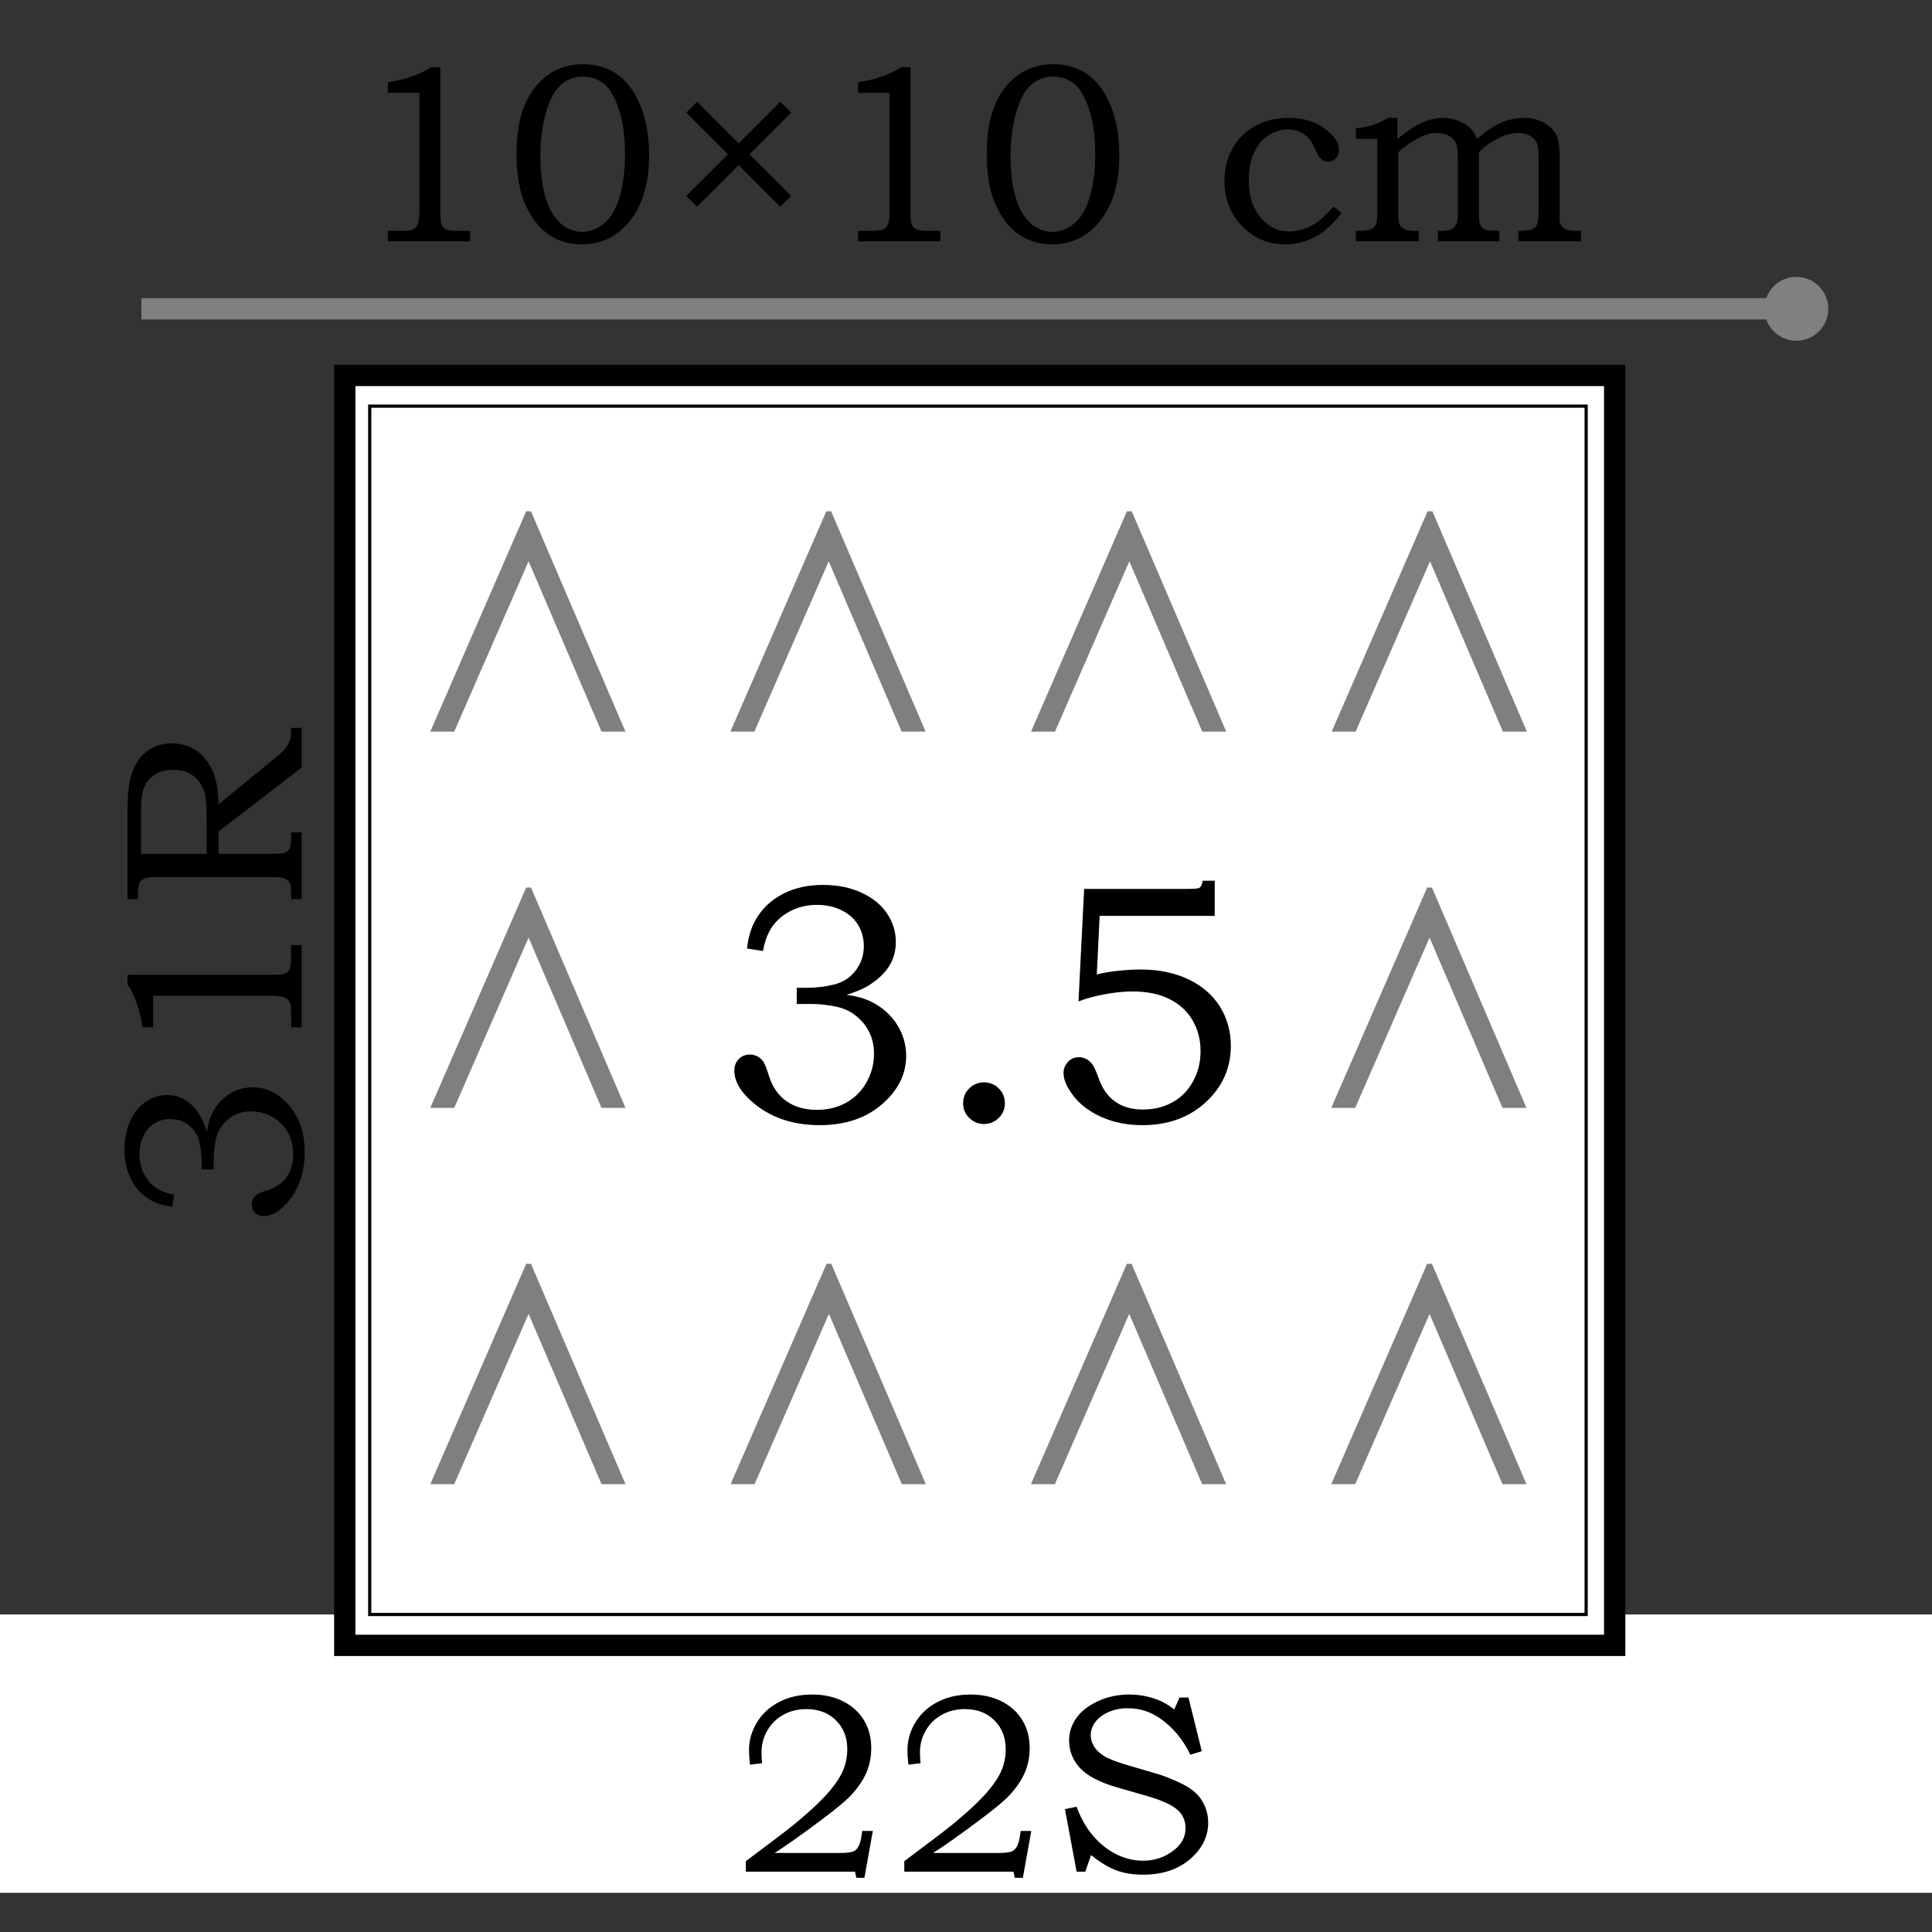 <?xml version="1.0" encoding="UTF-8"?>
<svg xmlns="http://www.w3.org/2000/svg" xmlns:xlink="http://www.w3.org/1999/xlink" width="453.6pt" height="453.6pt" viewBox="0 0 453.6 453.6" version="1.1">
<rect x="0" y="0" width="453.6" height="453.6" fill="#333333" stroke="none"/>
<defs>
<g>
<symbol overflow="visible" id="glyph0-0">
<path style="stroke:none;" d="M 7.5 0 L 7.5 -37.516 L 37.516 -37.516 L 37.516 0 Z M 8.438 -0.938 L 36.578 -0.938 L 36.578 -36.578 L 8.438 -36.578 Z M 8.438 -0.938 "/>
</symbol>
<symbol overflow="visible" id="glyph0-1">
<path style="stroke:none;" d="M 20.172 -40.891 L 22.359 -40.891 L 22.359 -6.953 C 22.359 -5.348 22.461 -4.316 22.672 -3.859 C 22.879 -3.398 23.219 -3.051 23.688 -2.812 C 24.156 -2.582 25.082 -2.469 26.469 -2.469 L 29.344 -2.469 L 29.344 0 L 10.031 0 L 10.031 -2.469 L 13.219 -2.469 C 14.602 -2.469 15.523 -2.586 15.984 -2.828 C 16.441 -3.066 16.797 -3.457 17.047 -4 C 17.305 -4.539 17.438 -5.523 17.438 -6.953 L 17.438 -34.859 L 10.031 -34.859 L 10.031 -37.375 C 14.07 -37.938 17.453 -39.109 20.172 -40.891 Z M 20.172 -40.891 "/>
</symbol>
<symbol overflow="visible" id="glyph0-2">
<path style="stroke:none;" d="M 18.703 -41.594 C 21.711 -41.594 24.336 -40.82 26.578 -39.281 C 28.828 -37.75 30.656 -35.344 32.062 -32.062 C 33.469 -28.781 34.172 -24.805 34.172 -20.141 C 34.172 -13.223 32.441 -7.836 28.984 -3.984 C 26.172 -0.859 22.613 0.703 18.312 0.703 C 15.406 0.703 12.828 -0.07 10.578 -1.625 C 8.328 -3.176 6.508 -5.504 5.125 -8.609 C 3.738 -11.723 3.047 -15.672 3.047 -20.453 C 3.047 -25.285 3.723 -29.223 5.078 -32.266 C 6.441 -35.316 8.297 -37.633 10.641 -39.219 C 12.984 -40.801 15.672 -41.594 18.703 -41.594 Z M 18.547 -38.688 C 16.516 -38.688 14.727 -37.945 13.188 -36.469 C 11.844 -35.176 10.781 -33.145 10 -30.375 C 9.094 -27.207 8.641 -23.707 8.641 -19.875 C 8.641 -16.906 8.914 -14.211 9.469 -11.797 C 10.031 -9.379 10.77 -7.5 11.688 -6.156 C 12.613 -4.82 13.656 -3.832 14.812 -3.188 C 15.977 -2.551 17.207 -2.234 18.5 -2.234 C 20.426 -2.234 22.234 -2.984 23.922 -4.484 C 25.266 -5.711 26.328 -7.551 27.109 -10 C 28.047 -12.969 28.516 -16.453 28.516 -20.453 C 28.516 -24.598 28.035 -28.113 27.078 -31 C 26.117 -33.895 24.941 -35.898 23.547 -37.016 C 22.148 -38.129 20.484 -38.688 18.547 -38.688 Z M 18.547 -38.688 "/>
</symbol>
<symbol overflow="visible" id="glyph0-3">
<path style="stroke:none;" d="M 30.344 -10.672 L 27.781 -8.125 L 18 -17.875 L 8.234 -8.125 L 5.688 -10.672 L 15.484 -20.438 L 5.688 -30.219 L 8.234 -32.766 L 18 -22.984 L 27.781 -32.766 L 30.344 -30.219 L 20.547 -20.438 Z M 30.344 -10.672 "/>
</symbol>
<symbol overflow="visible" id="glyph0-4">
<path style="stroke:none;" d=""/>
</symbol>
<symbol overflow="visible" id="glyph0-5">
<path style="stroke:none;" d="M 28.078 -8.172 L 29.953 -6.656 C 26.285 -1.75 21.879 0.703 16.734 0.703 C 12.734 0.703 9.352 -0.723 6.594 -3.578 C 3.844 -6.43 2.469 -9.977 2.469 -14.219 C 2.469 -17.051 3.102 -19.594 4.375 -21.844 C 5.656 -24.102 7.43 -25.859 9.703 -27.109 C 11.984 -28.359 14.602 -28.984 17.562 -28.984 C 20.914 -28.984 23.719 -28.156 25.969 -26.5 C 28.219 -24.852 29.344 -23.191 29.344 -21.516 C 29.344 -20.617 29.078 -19.926 28.547 -19.438 C 28.023 -18.945 27.43 -18.703 26.766 -18.703 C 26.41 -18.703 26.066 -18.789 25.734 -18.969 C 25.398 -19.145 25.055 -19.426 24.703 -19.812 C 24.547 -19.988 24.266 -20.535 23.859 -21.453 C 23.328 -22.586 22.914 -23.352 22.625 -23.75 C 22.02 -24.531 21.27 -25.145 20.375 -25.594 C 19.488 -26.039 18.5 -26.266 17.406 -26.266 C 15.75 -26.266 14.211 -25.805 12.797 -24.891 C 11.379 -23.973 10.254 -22.617 9.422 -20.828 C 8.586 -19.035 8.172 -16.898 8.172 -14.422 C 8.172 -10.566 9.195 -7.508 11.25 -5.25 C 13.031 -3.289 15.148 -2.312 17.609 -2.312 C 18.742 -2.312 19.895 -2.5 21.062 -2.875 C 22.227 -3.258 23.328 -3.828 24.359 -4.578 C 25.117 -5.098 26.359 -6.297 28.078 -8.172 Z M 28.078 -8.172 "/>
</symbol>
<symbol overflow="visible" id="glyph0-6">
<path style="stroke:none;" d="M 2.109 -24.062 L 2.109 -26.562 C 3.578 -26.695 4.859 -26.93 5.953 -27.266 C 7.047 -27.609 8.297 -28.18 9.703 -28.984 L 11.875 -28.984 L 11.875 -24.062 C 14.102 -25.82 15.844 -27.004 17.094 -27.609 C 19.008 -28.523 20.836 -28.984 22.578 -28.984 C 23.766 -28.984 24.926 -28.766 26.062 -28.328 C 27.207 -27.891 28.129 -27.348 28.828 -26.703 C 29.523 -26.055 30.117 -25.176 30.609 -24.062 C 32.648 -25.883 34.547 -27.16 36.297 -27.891 C 38.047 -28.617 39.82 -28.984 41.625 -28.984 C 43.344 -28.984 44.859 -28.625 46.172 -27.906 C 47.492 -27.195 48.453 -26.305 49.047 -25.234 C 49.648 -24.16 49.953 -22.586 49.953 -20.516 L 49.953 -6.922 C 49.953 -5.492 49.977 -4.66 50.031 -4.422 C 50.133 -4.055 50.348 -3.707 50.672 -3.375 C 50.992 -3.039 51.359 -2.805 51.766 -2.672 C 52.172 -2.535 52.93 -2.469 54.047 -2.469 L 54.984 -2.469 L 54.984 0 L 40.25 0 L 40.25 -2.469 C 41.926 -2.477 43.016 -2.598 43.516 -2.828 C 44.016 -3.055 44.383 -3.422 44.625 -3.922 C 44.875 -4.43 45 -5.43 45 -6.922 L 45 -19.844 C 45 -21.488 44.848 -22.625 44.547 -23.25 C 44.254 -23.875 43.734 -24.395 42.984 -24.812 C 42.234 -25.227 41.301 -25.438 40.188 -25.438 C 38.801 -25.438 37.344 -25.066 35.812 -24.328 C 33.781 -23.316 32.18 -22.176 31.016 -20.906 L 31.016 -6.922 C 31.016 -5.566 31.078 -4.68 31.203 -4.266 C 31.328 -3.848 31.539 -3.492 31.844 -3.203 C 32.145 -2.922 32.492 -2.727 32.891 -2.625 C 33.297 -2.52 34.27 -2.469 35.812 -2.469 L 35.812 0 L 21.375 0 L 21.375 -2.469 L 22.188 -2.469 C 23.344 -2.469 24.16 -2.602 24.641 -2.875 C 25.117 -3.145 25.492 -3.566 25.766 -4.141 C 25.961 -4.586 26.062 -5.516 26.062 -6.922 L 26.062 -19.406 C 26.062 -21.238 25.914 -22.477 25.625 -23.125 C 25.344 -23.77 24.801 -24.316 24 -24.766 C 23.207 -25.211 22.27 -25.438 21.188 -25.438 C 19.914 -25.438 18.641 -25.125 17.359 -24.5 C 15.441 -23.582 13.68 -22.383 12.078 -20.906 L 12.078 -5.828 C 12.078 -4.93 12.195 -4.27 12.438 -3.844 C 12.688 -3.426 13.07 -3.094 13.594 -2.844 C 14.125 -2.594 14.848 -2.469 15.766 -2.469 L 16.859 -2.469 L 16.859 0 L 2.109 0 L 2.109 -2.469 L 2.906 -2.469 C 4.25 -2.469 5.133 -2.57 5.562 -2.781 C 6.188 -3.07 6.641 -3.539 6.922 -4.188 C 7.078 -4.539 7.156 -5.453 7.156 -6.922 L 7.156 -24.062 Z M 2.109 -24.062 "/>
</symbol>
<symbol overflow="visible" id="glyph0-7">
<path style="stroke:none;" d="M 6.797 -25.469 L 3.953 -25.125 C 3.797 -26.508 3.719 -27.641 3.719 -28.516 C 3.719 -30.828 4.344 -33.008 5.594 -35.062 C 6.844 -37.113 8.586 -38.711 10.828 -39.859 C 13.066 -41.016 15.633 -41.594 18.531 -41.594 C 21.32 -41.594 23.77 -41.051 25.875 -39.969 C 27.988 -38.883 29.609 -37.398 30.734 -35.516 C 31.859 -33.629 32.422 -31.473 32.422 -29.047 C 32.422 -26.992 32.051 -25.094 31.312 -23.344 C 30.582 -21.594 29.406 -19.832 27.781 -18.062 C 26.57 -16.727 24.125 -14.691 20.438 -11.953 C 15.781 -8.473 12.211 -5.953 9.734 -4.391 L 24.969 -4.391 C 26.77 -4.391 27.941 -4.555 28.484 -4.891 C 29.254 -5.328 29.773 -6.328 30.047 -7.891 L 30.312 -9.562 L 32.797 -9.562 L 30.812 1.469 L 28.938 1.469 L 28.609 0 L 2.984 0 L 2.984 -2.469 L 7.688 -6.016 C 11.238 -8.648 13.844 -10.672 15.5 -12.078 C 18.645 -14.734 21.016 -17.004 22.609 -18.891 C 24.203 -20.773 25.297 -22.473 25.891 -23.984 C 26.492 -25.504 26.797 -27.094 26.797 -28.75 C 26.797 -31.508 25.91 -33.77 24.141 -35.531 C 22.367 -37.289 20.066 -38.172 17.234 -38.172 C 15.203 -38.172 13.391 -37.727 11.797 -36.844 C 10.203 -35.969 8.945 -34.738 8.031 -33.156 C 7.113 -31.57 6.656 -29.859 6.656 -28.016 C 6.656 -27.336 6.703 -26.488 6.797 -25.469 Z M 6.797 -25.469 "/>
</symbol>
<symbol overflow="visible" id="glyph0-8">
<path style="stroke:none;" d="M 30.375 -40.891 L 32.484 -40.891 L 35.609 -28.281 L 32.922 -27.469 C 31.203 -31 28.914 -33.781 26.062 -35.812 C 23.719 -37.52 21.117 -38.375 18.266 -38.375 C 16.547 -38.375 15 -38.062 13.625 -37.438 C 12.258 -36.82 11.234 -36.023 10.547 -35.047 C 9.867 -34.078 9.531 -33.082 9.531 -32.062 C 9.531 -31.145 9.789 -30.254 10.312 -29.391 C 10.844 -28.535 11.645 -27.781 12.719 -27.125 C 13.789 -26.469 15.551 -25.781 18 -25.062 L 25.641 -22.812 C 26.586 -22.531 27.953 -22 29.734 -21.219 C 31.523 -20.438 32.914 -19.609 33.906 -18.734 C 34.906 -17.867 35.688 -16.805 36.25 -15.547 C 36.82 -14.285 37.109 -12.926 37.109 -11.469 C 37.109 -8.219 35.688 -5.375 32.844 -2.938 C 30 -0.508 26.32 0.703 21.812 0.703 C 19.477 0.703 17.395 0.367 15.562 -0.297 C 13.727 -0.973 11.742 -2.176 9.609 -3.906 L 8.266 0 L 6.219 0 L 3.484 -14.688 L 6.219 -15.25 C 7.207 -12.531 8.523 -10.223 10.172 -8.328 C 11.828 -6.43 13.656 -5 15.656 -4.031 C 17.664 -3.062 19.707 -2.578 21.781 -2.578 C 24.594 -2.578 27.055 -3.426 29.172 -5.125 C 30.922 -6.551 31.797 -8.234 31.797 -10.172 C 31.797 -11.953 31.16 -13.406 29.891 -14.531 C 28.609 -15.664 26.305 -16.723 22.984 -17.703 L 15.656 -19.812 C 11.551 -21.008 8.656 -22.535 6.969 -24.391 C 5.289 -26.242 4.453 -28.375 4.453 -30.781 C 4.453 -32.656 5 -34.391 6.094 -35.984 C 7.188 -37.578 8.863 -38.91 11.125 -39.984 C 13.395 -41.055 15.879 -41.594 18.578 -41.594 C 20.848 -41.594 23.02 -41.203 25.094 -40.422 C 26.562 -39.867 27.91 -39.086 29.141 -38.078 Z M 30.375 -40.891 "/>
</symbol>
<symbol overflow="visible" id="glyph1-0">
<path style="stroke:none;" d="M 0 -7.5 L -37.516 -7.5 L -37.516 -37.516 L 0 -37.516 Z M -0.938 -8.438 L -0.938 -36.578 L -36.578 -36.578 L -36.578 -8.438 Z M -0.938 -8.438 "/>
</symbol>
<symbol overflow="visible" id="glyph1-1">
<path style="stroke:none;" d="M -29.953 -7.938 L -30.391 -5.125 C -32.504 -5.383 -34.254 -5.93 -35.641 -6.766 C -37.516 -7.879 -38.973 -9.453 -40.016 -11.484 C -41.066 -13.516 -41.594 -15.852 -41.594 -18.5 C -41.594 -21.094 -41.129 -23.375 -40.203 -25.344 C -39.273 -27.32 -38.039 -28.812 -36.5 -29.812 C -34.969 -30.82 -33.316 -31.328 -31.547 -31.328 C -29.973 -31.328 -28.57 -30.945 -27.344 -30.188 C -26.113 -29.426 -25.008 -28.297 -24.031 -26.797 C -23.352 -25.734 -22.758 -24.352 -22.25 -22.656 C -21.988 -24.477 -21.566 -25.961 -20.984 -27.109 C -20.023 -28.984 -18.707 -30.457 -17.031 -31.531 C -15.352 -32.613 -13.504 -33.156 -11.484 -33.156 C -8.266 -33.156 -5.426 -31.738 -2.969 -28.906 C -0.52 -26.07 0.703 -22.406 0.703 -17.906 C 0.703 -13.469 -0.477 -9.738 -2.844 -6.719 C -4.852 -4.176 -6.875 -2.906 -8.906 -2.906 C -9.707 -2.906 -10.375 -3.16 -10.906 -3.672 C -11.445 -4.191 -11.719 -4.844 -11.719 -5.625 C -11.719 -6.488 -11.391 -7.223 -10.734 -7.828 C -10.359 -8.16 -9.469 -8.539 -8.062 -8.969 C -6.082 -9.57 -4.578 -10.598 -3.547 -12.047 C -2.516 -13.492 -2 -15.289 -2 -17.438 C -2 -19.352 -2.414 -21.066 -3.25 -22.578 C -4.094 -24.098 -5.285 -25.297 -6.828 -26.172 C -8.367 -27.055 -10.062 -27.5 -11.906 -27.5 C -13.383 -27.5 -14.711 -27.18 -15.891 -26.547 C -17.078 -25.91 -18.082 -25.004 -18.906 -23.828 C -19.551 -22.93 -20 -21.785 -20.25 -20.391 C -20.508 -18.992 -20.641 -17.738 -20.641 -16.625 L -20.641 -13.891 L -23.484 -13.891 L -23.484 -15.625 C -23.484 -17.344 -23.68 -18.984 -24.078 -20.547 C -24.484 -22.109 -25.312 -23.359 -26.562 -24.297 C -27.812 -25.234 -29.227 -25.703 -30.812 -25.703 C -32.176 -25.703 -33.406 -25.375 -34.5 -24.719 C -35.594 -24.07 -36.461 -23.113 -37.109 -21.844 C -37.754 -20.57 -38.078 -19.102 -38.078 -17.438 C -38.078 -15.82 -37.742 -14.332 -37.078 -12.969 C -36.41 -11.613 -35.52 -10.523 -34.406 -9.703 C -33.289 -8.879 -31.805 -8.289 -29.953 -7.938 Z M -29.953 -7.938 "/>
</symbol>
<symbol overflow="visible" id="glyph1-2">
<path style="stroke:none;" d="M -40.891 -20.172 L -40.891 -22.359 L -6.953 -22.359 C -5.348 -22.359 -4.316 -22.461 -3.859 -22.672 C -3.398 -22.879 -3.051 -23.219 -2.812 -23.688 C -2.582 -24.156 -2.469 -25.082 -2.469 -26.469 L -2.469 -29.344 L 0 -29.344 L 0 -10.031 L -2.469 -10.031 L -2.469 -13.219 C -2.469 -14.602 -2.586 -15.523 -2.828 -15.984 C -3.066 -16.441 -3.457 -16.797 -4 -17.047 C -4.539 -17.305 -5.523 -17.438 -6.953 -17.438 L -34.859 -17.438 L -34.859 -10.031 L -37.375 -10.031 C -37.938 -14.07 -39.109 -17.453 -40.891 -20.172 Z M -40.891 -20.172 "/>
</symbol>
<symbol overflow="visible" id="glyph1-3">
<path style="stroke:none;" d="M -40.891 -2.906 L -40.891 -24 C -40.891 -28.008 -40.473 -31.039 -39.641 -33.094 C -38.816 -35.145 -37.613 -36.723 -36.031 -37.828 C -34.457 -38.93 -32.641 -39.484 -30.578 -39.484 C -28.441 -39.484 -26.547 -38.945 -24.891 -37.875 C -23.242 -36.801 -21.945 -35.25 -21 -33.219 C -20.051 -31.195 -19.555 -28.516 -19.516 -25.172 L -6.328 -35.969 C -5.234 -36.844 -4.562 -37.422 -4.312 -37.703 C -3.707 -38.379 -3.25 -39.094 -2.938 -39.844 C -2.625 -40.602 -2.469 -41.453 -2.469 -42.391 L -2.469 -43.125 L 0 -43.125 L 0 -33.797 L -19.516 -18.797 L -19.516 -13.547 L -6.922 -13.547 C -5.516 -13.547 -4.633 -13.594 -4.281 -13.688 C -3.613 -13.906 -3.145 -14.254 -2.875 -14.734 C -2.602 -15.211 -2.469 -16.145 -2.469 -17.531 L -2.469 -18.578 L 0 -18.578 L 0 -2.906 L -2.469 -2.906 L -2.469 -4.312 C -2.469 -5.363 -2.535 -6.066 -2.672 -6.422 C -2.805 -6.785 -3.047 -7.109 -3.391 -7.391 C -3.734 -7.68 -4.164 -7.883 -4.688 -8 C -4.906 -8.039 -5.895 -8.07 -7.656 -8.094 L -34.438 -8.094 C -35.613 -8.094 -36.453 -7.973 -36.953 -7.734 C -37.461 -7.504 -37.832 -7.176 -38.062 -6.75 C -38.289 -6.332 -38.406 -5.609 -38.406 -4.578 L -38.406 -2.906 Z M -37.703 -13.547 L -22.312 -13.547 L -22.312 -21.953 C -22.312 -24.805 -22.484 -26.812 -22.828 -27.969 C -23.297 -29.602 -24.156 -30.895 -25.406 -31.844 C -26.664 -32.789 -28.258 -33.266 -30.188 -33.266 C -31.832 -33.266 -33.219 -32.922 -34.344 -32.234 C -35.469 -31.555 -36.305 -30.625 -36.859 -29.438 C -37.422 -28.258 -37.703 -26.5 -37.703 -24.156 Z M -37.703 -13.547 "/>
</symbol>
<symbol overflow="visible" id="glyph1-4">
<path style="stroke:none;" d=""/>
</symbol>
<symbol overflow="visible" id="glyph2-0">
<path style="stroke:none;" d="M 9 0 L 9 -45.016 L 45.016 -45.016 L 45.016 0 Z M 10.125 -1.125 L 43.891 -1.125 L 43.891 -43.891 L 10.125 -43.891 Z M 10.125 -1.125 "/>
</symbol>
<symbol overflow="visible" id="glyph2-1">
<path style="stroke:none;" d="M 48.188 0 L 42.562 0 L 25.438 -39.984 L 7.984 0 L 2.359 0 L 24.875 -51.734 L 26 -51.734 Z M 48.188 0 "/>
</symbol>
<symbol overflow="visible" id="glyph2-2">
<path style="stroke:none;" d=""/>
</symbol>
<symbol overflow="visible" id="glyph3-0">
<path style="stroke:none;" d="M 10.016 0 L 10.016 -50.047 L 50.047 -50.047 L 50.047 0 Z M 11.266 -1.25 L 48.781 -1.25 L 48.781 -48.781 L 11.266 -48.781 Z M 11.266 -1.25 "/>
</symbol>
<symbol overflow="visible" id="glyph3-1">
<path style="stroke:none;" d="M 10.594 -39.953 L 6.844 -40.547 C 7.176 -43.359 7.906 -45.688 9.031 -47.531 C 10.52 -50.039 12.617 -51.988 15.328 -53.375 C 18.035 -54.77 21.148 -55.469 24.672 -55.469 C 28.129 -55.469 31.176 -54.848 33.812 -53.609 C 36.445 -52.379 38.438 -50.738 39.781 -48.688 C 41.125 -46.645 41.797 -44.438 41.797 -42.062 C 41.797 -39.977 41.285 -38.113 40.266 -36.469 C 39.242 -34.832 37.734 -33.363 35.734 -32.062 C 34.328 -31.145 32.488 -30.348 30.219 -29.672 C 32.645 -29.328 34.625 -28.766 36.156 -27.984 C 38.656 -26.711 40.625 -24.953 42.062 -22.703 C 43.5 -20.461 44.219 -18.004 44.219 -15.328 C 44.219 -11.023 42.328 -7.238 38.547 -3.969 C 34.766 -0.695 29.879 0.938 23.891 0.938 C 17.973 0.938 12.992 -0.641 8.953 -3.797 C 5.566 -6.473 3.875 -9.172 3.875 -11.891 C 3.875 -12.953 4.219 -13.844 4.906 -14.562 C 5.594 -15.281 6.457 -15.641 7.5 -15.641 C 8.645 -15.641 9.625 -15.195 10.438 -14.312 C 10.883 -13.812 11.395 -12.625 11.969 -10.75 C 12.77 -8.113 14.133 -6.109 16.062 -4.734 C 17.988 -3.348 20.391 -2.656 23.266 -2.656 C 25.816 -2.656 28.102 -3.211 30.125 -4.328 C 32.145 -5.453 33.738 -7.047 34.906 -9.109 C 36.082 -11.172 36.672 -13.426 36.672 -15.875 C 36.672 -17.852 36.242 -19.629 35.391 -21.203 C 34.547 -22.785 33.344 -24.125 31.781 -25.219 C 30.582 -26.07 29.051 -26.664 27.188 -27 C 25.32 -27.344 23.648 -27.516 22.172 -27.516 L 18.531 -27.516 L 18.531 -31.312 L 20.844 -31.312 C 23.133 -31.312 25.32 -31.578 27.406 -32.109 C 29.488 -32.648 31.156 -33.754 32.406 -35.422 C 33.656 -37.086 34.281 -38.977 34.281 -41.094 C 34.281 -42.914 33.844 -44.555 32.969 -46.016 C 32.102 -47.473 30.82 -48.629 29.125 -49.484 C 27.426 -50.348 25.473 -50.781 23.266 -50.781 C 21.098 -50.781 19.109 -50.336 17.297 -49.453 C 15.484 -48.566 14.031 -47.379 12.938 -45.891 C 11.844 -44.41 11.062 -42.43 10.594 -39.953 Z M 10.594 -39.953 "/>
</symbol>
<symbol overflow="visible" id="glyph3-2">
<path style="stroke:none;" d="M 12.781 -9.109 C 14.164 -9.109 15.332 -8.629 16.281 -7.672 C 17.227 -6.723 17.703 -5.57 17.703 -4.219 C 17.703 -2.863 17.219 -1.707 16.25 -0.75 C 15.289 0.195 14.133 0.672 12.781 0.672 C 11.457 0.672 10.312 0.195 9.344 -0.75 C 8.375 -1.707 7.891 -2.863 7.891 -4.219 C 7.891 -5.57 8.363 -6.723 9.312 -7.672 C 10.27 -8.629 11.426 -9.109 12.781 -9.109 Z M 12.781 -9.109 "/>
</symbol>
<symbol overflow="visible" id="glyph3-3">
<path style="stroke:none;" d="M 10.75 -54.531 L 35.062 -54.531 C 36.551 -54.531 37.453 -54.609 37.766 -54.766 C 38.203 -55.023 38.461 -55.586 38.547 -56.453 L 41.406 -56.453 L 41.406 -48.203 L 14.391 -48.203 L 13.719 -34.438 C 14.844 -34.75 16.266 -35.008 17.984 -35.219 C 20.203 -35.477 22.18 -35.609 23.922 -35.609 C 28.273 -35.609 32.066 -34.828 35.297 -33.266 C 38.535 -31.703 40.992 -29.555 42.672 -26.828 C 44.348 -24.109 45.188 -21.066 45.188 -17.703 C 45.188 -12.492 43.234 -8.082 39.328 -4.469 C 35.422 -0.863 30.441 0.938 24.391 0.938 C 20.898 0.938 17.738 0.312 14.906 -0.938 C 12.082 -2.188 9.875 -3.832 8.281 -5.875 C 6.695 -7.926 5.906 -9.723 5.906 -11.266 C 5.906 -12.273 6.242 -13.148 6.922 -13.891 C 7.598 -14.641 8.469 -15.016 9.531 -15.016 C 10.633 -15.016 11.602 -14.555 12.438 -13.641 C 12.906 -13.172 13.461 -12.023 14.109 -10.203 C 14.992 -7.648 16.312 -5.773 18.062 -4.578 C 19.781 -3.348 21.941 -2.734 24.547 -2.734 C 27.148 -2.734 29.469 -3.301 31.5 -4.438 C 33.539 -5.57 35.145 -7.203 36.312 -9.328 C 37.488 -11.453 38.078 -13.816 38.078 -16.422 C 38.078 -19.16 37.441 -21.598 36.172 -23.734 C 34.91 -25.867 33.098 -27.52 30.734 -28.688 C 28.379 -29.863 25.508 -30.453 22.125 -30.453 C 20.062 -30.453 17.852 -30.227 15.5 -29.781 C 13.145 -29.344 11.117 -28.785 9.422 -28.109 Z M 10.75 -54.531 "/>
</symbol>
<symbol overflow="visible" id="glyph3-4">
<path style="stroke:none;" d=""/>
</symbol>
</g>
<clipPath id="clip1">
  <path d="M 0 379 L 453.602 379 L 453.602 445 L 0 445 Z M 0 379 "/>
</clipPath>
<clipPath id="clip2">
  <path d="M 175 397 L 205 397 L 205 440.879 L 175 440.879 Z M 175 397 "/>
</clipPath>
<clipPath id="clip3">
  <path d="M 212 397 L 243 397 L 243 440.879 L 212 440.879 Z M 212 397 "/>
</clipPath>
<clipPath id="clip4">
  <path d="M 250 397 L 284 397 L 284 440.879 L 250 440.879 Z M 250 397 "/>
</clipPath>
</defs>
<g id="surface1">
<g style="fill:rgb(0%,0%,0%);fill-opacity:1;">
  <use xlink:href="#glyph0-1" x="81.024" y="56.66"/>
  <use xlink:href="#glyph0-2" x="118.224" y="56.66"/>
  <use xlink:href="#glyph0-3" x="155.424" y="56.66"/>
  <use xlink:href="#glyph0-1" x="191.423" y="56.66"/>
  <use xlink:href="#glyph0-2" x="228.623" y="56.66"/>
  <use xlink:href="#glyph0-4" x="265.823" y="56.66"/>
  <use xlink:href="#glyph0-5" x="285.016" y="56.66"/>
  <use xlink:href="#glyph0-6" x="316.214" y="56.66"/>
</g>
<g style="fill:rgb(0%,0%,0%);fill-opacity:1;">
  <use xlink:href="#glyph0-4" x="372.7" y="56.66"/>
</g>
<g clip-path="url(#clip1)" clip-rule="nonzero">
<path style=" stroke:none;fill-rule:evenodd;fill:rgb(100%,100%,100%);fill-opacity:1;" d="M -0.949 444.398 L 459.199 444.398 L 459.199 379.051 L -0.949 379.051 Z M -0.949 444.398 "/>
</g>
<g clip-path="url(#clip2)" clip-rule="nonzero">
<g style="fill:rgb(0%,0%,0%);fill-opacity:1;">
  <use xlink:href="#glyph0-7" x="172.13" y="439.44"/>
</g>
</g>
<g clip-path="url(#clip3)" clip-rule="nonzero">
<g style="fill:rgb(0%,0%,0%);fill-opacity:1;">
  <use xlink:href="#glyph0-7" x="209.33" y="439.44"/>
</g>
</g>
<g clip-path="url(#clip4)" clip-rule="nonzero">
<g style="fill:rgb(0%,0%,0%);fill-opacity:1;">
  <use xlink:href="#glyph0-8" x="246.55" y="439.44"/>
</g>
</g>
<g style="fill:rgb(0%,0%,0%);fill-opacity:1;">
  <use xlink:href="#glyph0-4" x="286.15" y="439.44"/>
</g>
<path style="fill-rule:evenodd;fill:rgb(100%,100%,100%);fill-opacity:1;stroke-width:5;stroke-linecap:round;stroke-linejoin:miter;stroke:rgb(0%,0%,0%);stroke-opacity:1;stroke-miterlimit:10;" d="M 80.949 67.299 L 379.102 67.299 L 379.102 365.452 L 80.949 365.452 Z M 80.949 67.299 " transform="matrix(1,0,0,-1,0,453.6)"/>
<path style=" stroke:none;fill-rule:nonzero;fill:rgb(50.2%,50.2%,50.2%);fill-opacity:1;" d="M 33.199 70 L 421.75 70 L 421.75 75 L 33.199 75 Z M 421.75 65 C 425.891 65 429.25 68.359 429.25 72.5 C 429.25 76.641 425.891 80 421.75 80 C 417.609 80 414.25 76.641 414.25 72.5 C 414.25 68.359 417.609 65 421.75 65 Z M 421.75 65 "/>
<g style="fill:rgb(0%,0%,0%);fill-opacity:1;">
  <use xlink:href="#glyph1-1" x="70.824" y="288.43"/>
</g>
<g style="fill:rgb(0%,0%,0%);fill-opacity:1;">
  <use xlink:href="#glyph1-2" x="70.824" y="251.23"/>
</g>
<g style="fill:rgb(0%,0%,0%);fill-opacity:1;">
  <use xlink:href="#glyph1-3" x="70.824" y="214.01"/>
</g>
<g style="fill:rgb(0%,0%,0%);fill-opacity:1;">
  <use xlink:href="#glyph1-4" x="70.824" y="170.81"/>
</g>
<path style="fill-rule:evenodd;fill:rgb(100%,100%,100%);fill-opacity:1;stroke-width:0.75;stroke-linecap:round;stroke-linejoin:miter;stroke:rgb(0%,0%,0%);stroke-opacity:1;stroke-miterlimit:10;" d="M 86.801 74.549 L 372.398 74.549 L 372.398 358.248 L 86.801 358.248 Z M 86.801 74.549 " transform="matrix(1,0,0,-1,0,453.6)"/>
<g style="fill:rgb(49.799%,49.799%,49.799%);fill-opacity:1;">
  <use xlink:href="#glyph2-1" x="98.664" y="171.77"/>
</g>
<g style="fill:rgb(49.799%,49.799%,49.799%);fill-opacity:1;">
  <use xlink:href="#glyph2-2" x="149.21" y="171.77"/>
</g>
<g style="fill:rgb(49.799%,49.799%,49.799%);fill-opacity:1;">
  <use xlink:href="#glyph2-1" x="169.13" y="171.77"/>
</g>
<g style="fill:rgb(49.799%,49.799%,49.799%);fill-opacity:1;">
  <use xlink:href="#glyph2-2" x="219.79" y="171.77"/>
</g>
<g style="fill:rgb(49.799%,49.799%,49.799%);fill-opacity:1;">
  <use xlink:href="#glyph2-1" x="239.71" y="171.77"/>
</g>
<g style="fill:rgb(49.799%,49.799%,49.799%);fill-opacity:1;">
  <use xlink:href="#glyph2-2" x="290.23" y="171.77"/>
</g>
<g style="fill:rgb(49.799%,49.799%,49.799%);fill-opacity:1;">
  <use xlink:href="#glyph2-1" x="310.3" y="171.77"/>
</g>
<g style="fill:rgb(49.799%,49.799%,49.799%);fill-opacity:1;">
  <use xlink:href="#glyph2-2" x="360.82" y="171.77"/>
</g>
<g style="fill:rgb(49.799%,49.799%,49.799%);fill-opacity:1;">
  <use xlink:href="#glyph2-1" x="98.664" y="260.11"/>
  <use xlink:href="#glyph2-2" x="149.225" y="260.11"/>
  <use xlink:href="#glyph2-1" x="169.175" y="260.11"/>
  <use xlink:href="#glyph2-2" x="219.736" y="260.11"/>
  <use xlink:href="#glyph2-1" x="239.687" y="260.11"/>
  <use xlink:href="#glyph2-2" x="290.248" y="260.11"/>
  <use xlink:href="#glyph2-1" x="310.198" y="260.11"/>
</g>
<g style="fill:rgb(49.799%,49.799%,49.799%);fill-opacity:1;">
  <use xlink:href="#glyph2-2" x="360.82" y="260.11"/>
</g>
<g style="fill:rgb(49.799%,49.799%,49.799%);fill-opacity:1;">
  <use xlink:href="#glyph2-1" x="98.664" y="348.46"/>
  <use xlink:href="#glyph2-2" x="149.225" y="348.46"/>
  <use xlink:href="#glyph2-1" x="169.175" y="348.46"/>
  <use xlink:href="#glyph2-2" x="219.736" y="348.46"/>
  <use xlink:href="#glyph2-1" x="239.687" y="348.46"/>
  <use xlink:href="#glyph2-2" x="290.248" y="348.46"/>
  <use xlink:href="#glyph2-1" x="310.198" y="348.46"/>
</g>
<g style="fill:rgb(49.799%,49.799%,49.799%);fill-opacity:1;">
  <use xlink:href="#glyph2-2" x="360.82" y="348.46"/>
</g>
<path style=" stroke:none;fill-rule:evenodd;fill:rgb(100%,100%,100%);fill-opacity:1;" d="M 153.551 272.25 L 308.051 272.25 L 308.051 184.051 L 153.551 184.051 Z M 153.551 272.25 "/>
<g style="fill:rgb(0%,0%,0%);fill-opacity:1;">
  <use xlink:href="#glyph3-1" x="168.53" y="263.23"/>
</g>
<g style="fill:rgb(0%,0%,0%);fill-opacity:1;">
  <use xlink:href="#glyph3-2" x="218.23" y="263.23"/>
  <use xlink:href="#glyph3-3" x="243.79" y="263.23"/>
</g>
<g style="fill:rgb(0%,0%,0%);fill-opacity:1;">
  <use xlink:href="#glyph3-4" x="293.35" y="263.23"/>
</g>
</g>
</svg>
